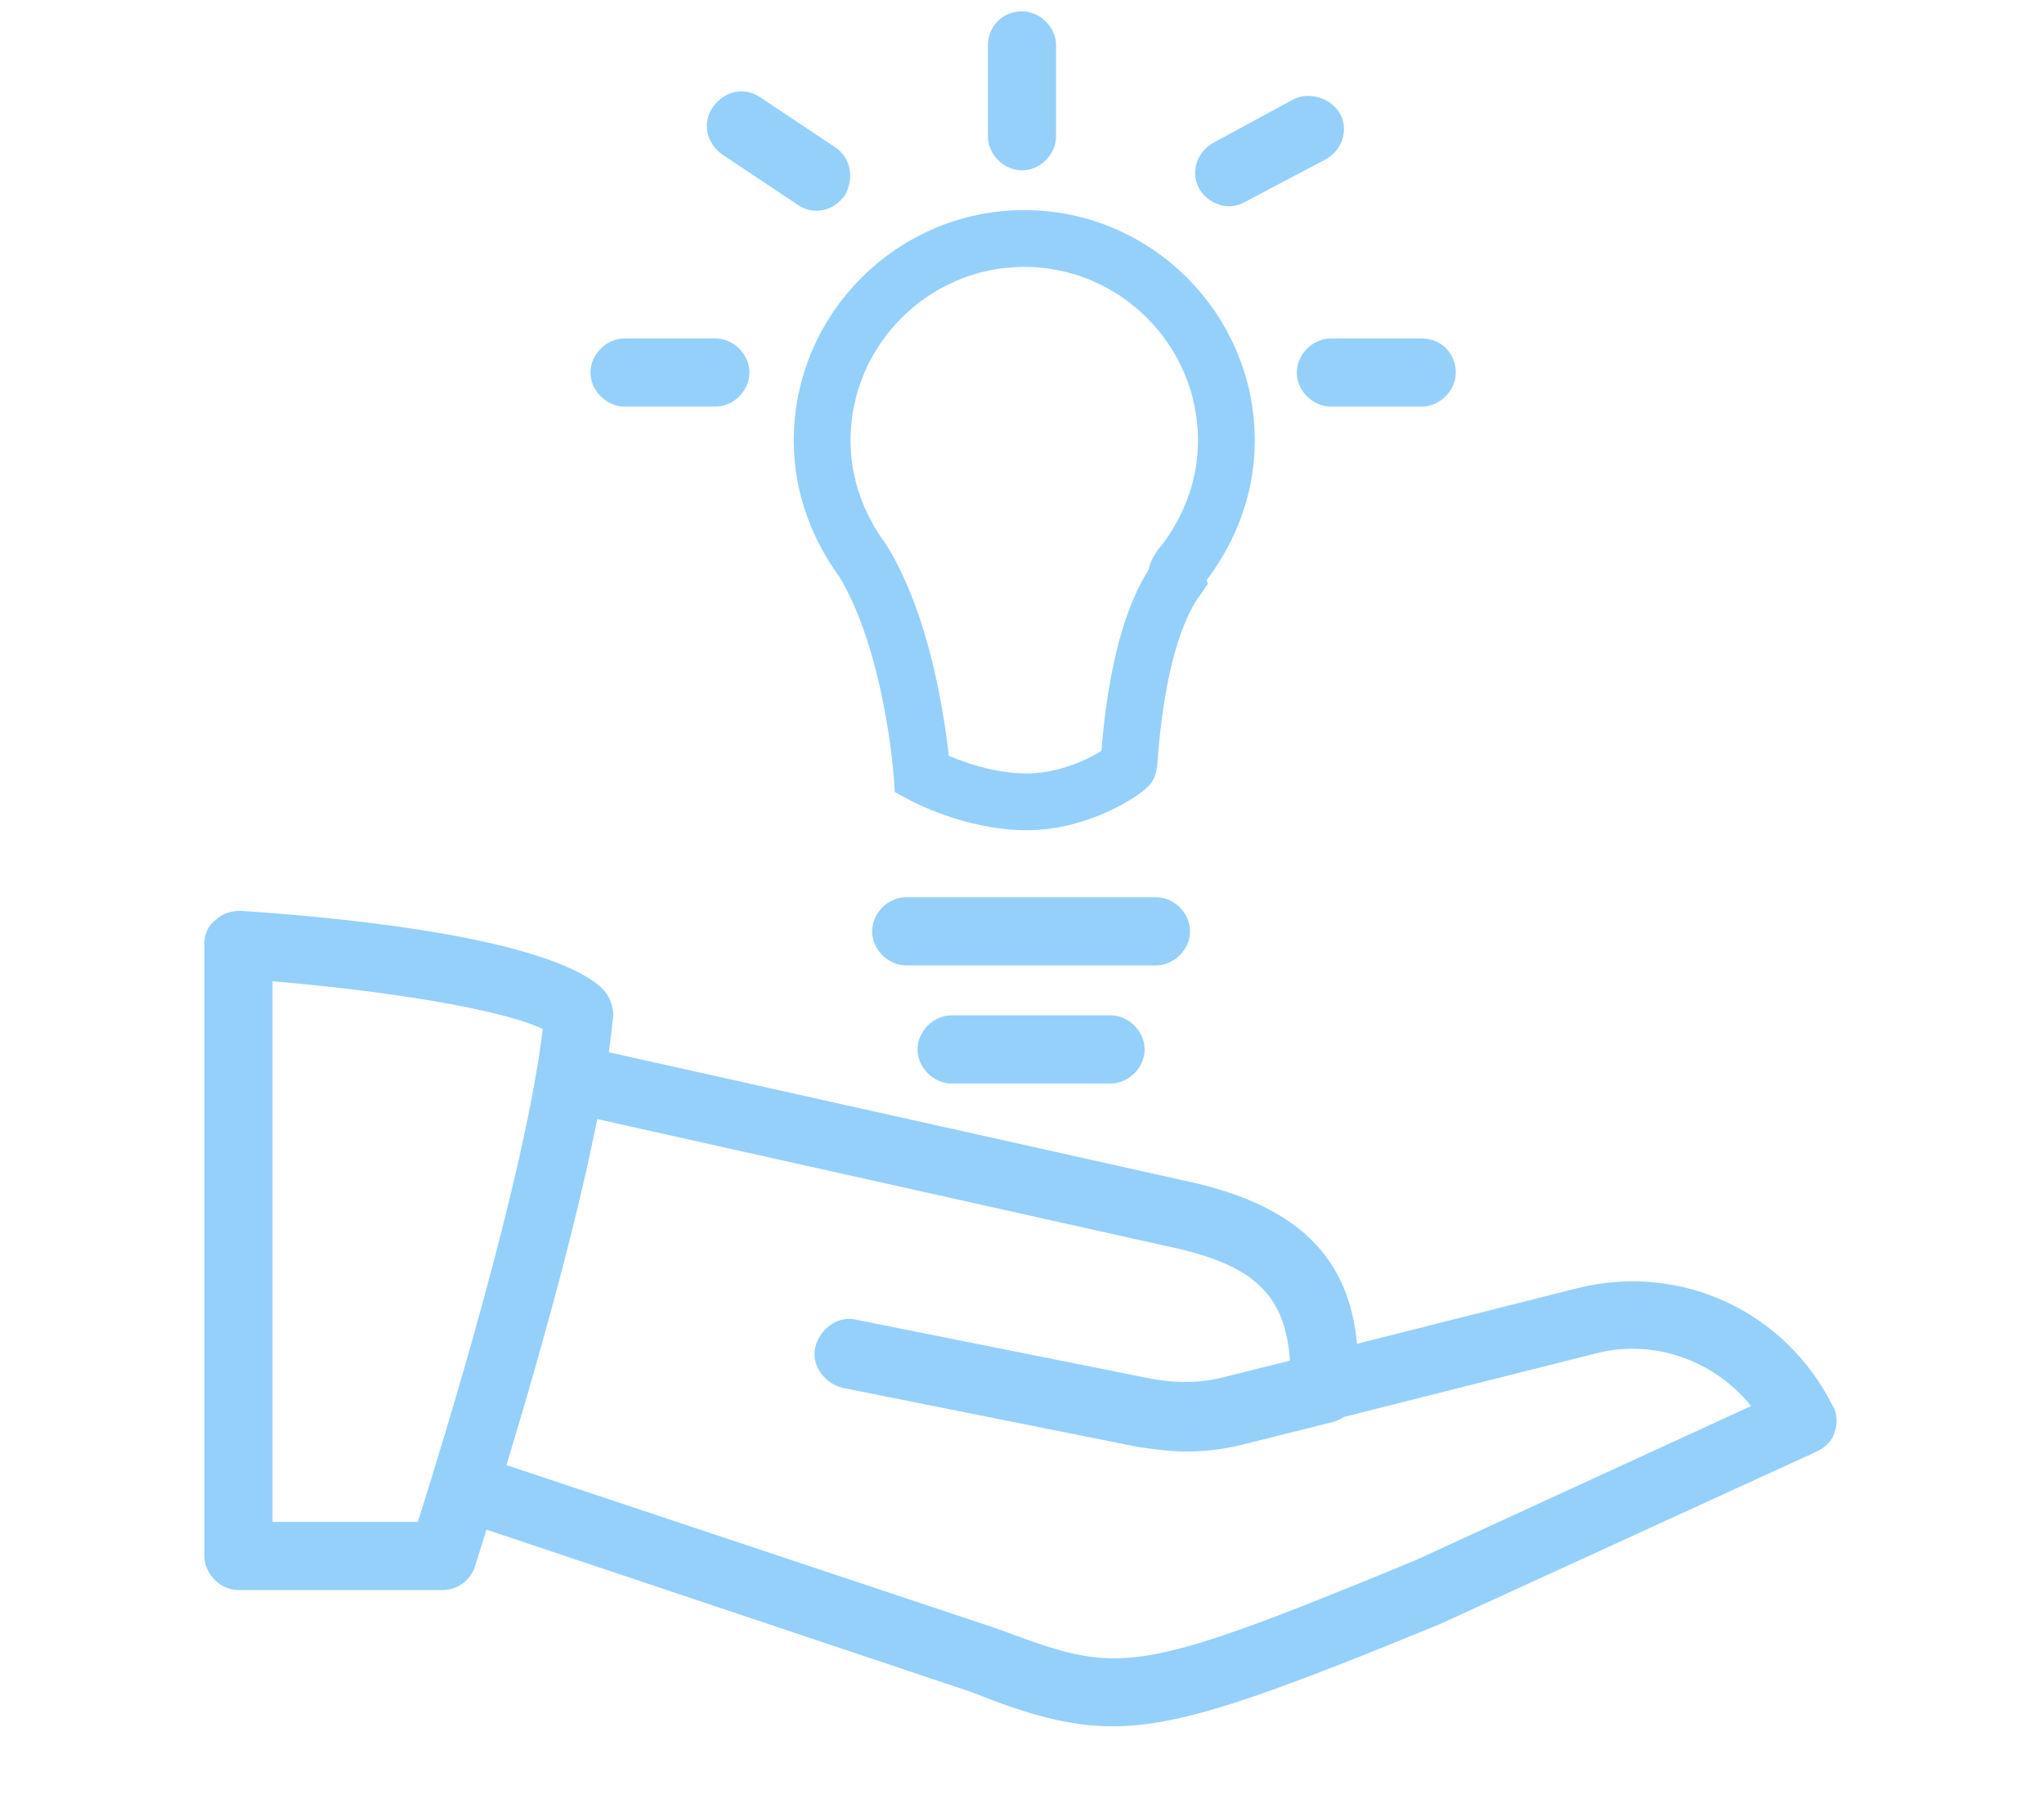 <?xml version="1.0" encoding="utf-8"?>
<!-- Generator: Adobe Illustrator 22.1.0, SVG Export Plug-In . SVG Version: 6.00 Build 0)  -->
<svg version="1.1" id="Laag_1" xmlns="http://www.w3.org/2000/svg" xmlns:xlink="http://www.w3.org/1999/xlink" x="0px" y="0px"
	 viewBox="0 0 90 80" style="enable-background:new 0 0 90 80;" xml:space="preserve">
<style type="text/css">
	.st0{fill:#95D0FB;}
	.st1{fill:none;stroke:#95D0FB;stroke-width:2.5;stroke-miterlimit:10;}
</style>
<title>bijzondere-bijstand</title>
<desc>Created with Sketch.</desc>
<path id="Shape" class="st0" d="M26.5,43.5c-2.6-2.4-12.8-3.2-15.9-3.4c-0.4,0-0.8,0.1-1.1,0.4C9.2,40.7,9,41.1,9,41.5v27
	c0,0.8,0.7,1.5,1.5,1.5h9c0.6,0,1.2-0.4,1.4-1c0.2-0.7,5.4-16.5,6.1-24.3C27,44.2,26.8,43.8,26.5,43.5z M18.4,67H12V43.2
	c4.8,0.4,10,1.2,11.9,2.1C23.1,51.9,19.5,63.5,18.4,67z"/>
<path id="Shape_1_" class="st0" d="M80.7,61.9c-2.1-4.2-6.7-6.3-11.2-5.2L58,59.6c-0.8,0.2-1.3,1-1.1,1.8c0.2,0.8,1,1.3,1.8,1.1
	l11.5-2.9c2.6-0.7,5.3,0.3,6.9,2.3l-14.8,6.8c-12.6,5.2-13,5-18.4,3l-22.5-7.5c-0.8-0.3-1.6,0.2-1.9,0.9c-0.3,0.8,0.2,1.6,0.9,1.9
	l22.4,7.5c2.5,1,4.3,1.5,6.2,1.5c3,0,6.6-1.3,14.4-4.5L80,63.9c0.4-0.2,0.7-0.5,0.8-0.9C80.9,62.7,80.9,62.2,80.7,61.9z"/>
<path id="Shape_2_" class="st0" d="M52.7,52.1l-26.9-6c-0.8-0.2-1.6,0.3-1.8,1.1c-0.2,0.8,0.3,1.6,1.1,1.8L52,55
	c3.3,0.8,4.6,2.1,4.8,4.9L54,60.6c-1.1,0.3-2.2,0.3-3.3,0.1l-13-2.6c-0.8-0.2-1.6,0.4-1.8,1.2c-0.2,0.8,0.4,1.6,1.2,1.8l13,2.6
	c0.7,0.1,1.4,0.2,2.1,0.2c0.9,0,1.7-0.1,2.5-0.3l4-1c0.7-0.2,1.1-0.8,1.1-1.5v-0.5C59.9,55.9,57.7,53.3,52.7,52.1z"/>
<path id="Shape_4_" class="st0" d="M48.9,44.7h-7c-0.8,0-1.5,0.7-1.5,1.5s0.7,1.5,1.5,1.5h7c0.8,0,1.5-0.7,1.5-1.5
	S49.7,44.7,48.9,44.7z"/>
<path id="Shape_6_" class="st0" d="M50.9,39.5h-11c-0.8,0-1.5,0.7-1.5,1.5s0.7,1.5,1.5,1.5h11c0.8,0,1.5-0.7,1.5-1.5
	S51.7,39.5,50.9,39.5z"/>
<path id="Shape_8_" class="st0" d="M43.5,2l0,4c0,0.8,0.7,1.5,1.5,1.5c0.8,0,1.5-0.7,1.5-1.5l0-4c0-0.8-0.7-1.5-1.5-1.5
	C44.1,0.5,43.5,1.2,43.5,2z"/>
<path id="Shape_3_" class="st0" d="M62.6,14.9h-4c-0.8,0-1.5,0.7-1.5,1.5c0,0.8,0.7,1.5,1.5,1.5h4c0.8,0,1.5-0.7,1.5-1.5
	C64.1,15.6,63.5,14.9,62.6,14.9z"/>
<path id="Shape_5_" class="st0" d="M31.5,14.9h-4c-0.8,0-1.5,0.7-1.5,1.5c0,0.8,0.7,1.5,1.5,1.5h4c0.8,0,1.5-0.7,1.5-1.5
	C33,15.6,32.3,14.9,31.5,14.9z"/>
<path id="Shape_7_" class="st0" d="M36.8,6.5l-3.3-2.2c-0.7-0.5-1.6-0.3-2.1,0.4c-0.5,0.7-0.3,1.6,0.4,2.1L35.1,9
	c0.7,0.5,1.6,0.3,2.1-0.4C37.6,7.9,37.5,7,36.8,6.5z"/>
<path id="Shape_9_" class="st0" d="M56.9,4.4l-3.5,1.9c-0.7,0.4-1,1.3-0.6,2c0.4,0.7,1.3,1,2,0.6L58.4,7c0.7-0.4,1-1.3,0.6-2
	C58.6,4.3,57.6,4,56.9,4.4z"/>
<path class="st1" d="M52.2,24.7c1.1-1.5,1.8-3.3,1.8-5.3c0-4.9-4-8.9-8.9-8.9s-8.9,4-8.9,8.9c0,2,0.7,3.8,1.8,5.3l0,0
	c2.2,3.6,2.6,9.4,2.6,9.4s2.2,1.2,4.6,1.2c2.5,0,4.5-1.5,4.5-1.6c0.1-1.3,0.4-5.8,2.1-8.2C51.7,25.2,52.2,24.7,52.2,24.7z"/>
</svg>
